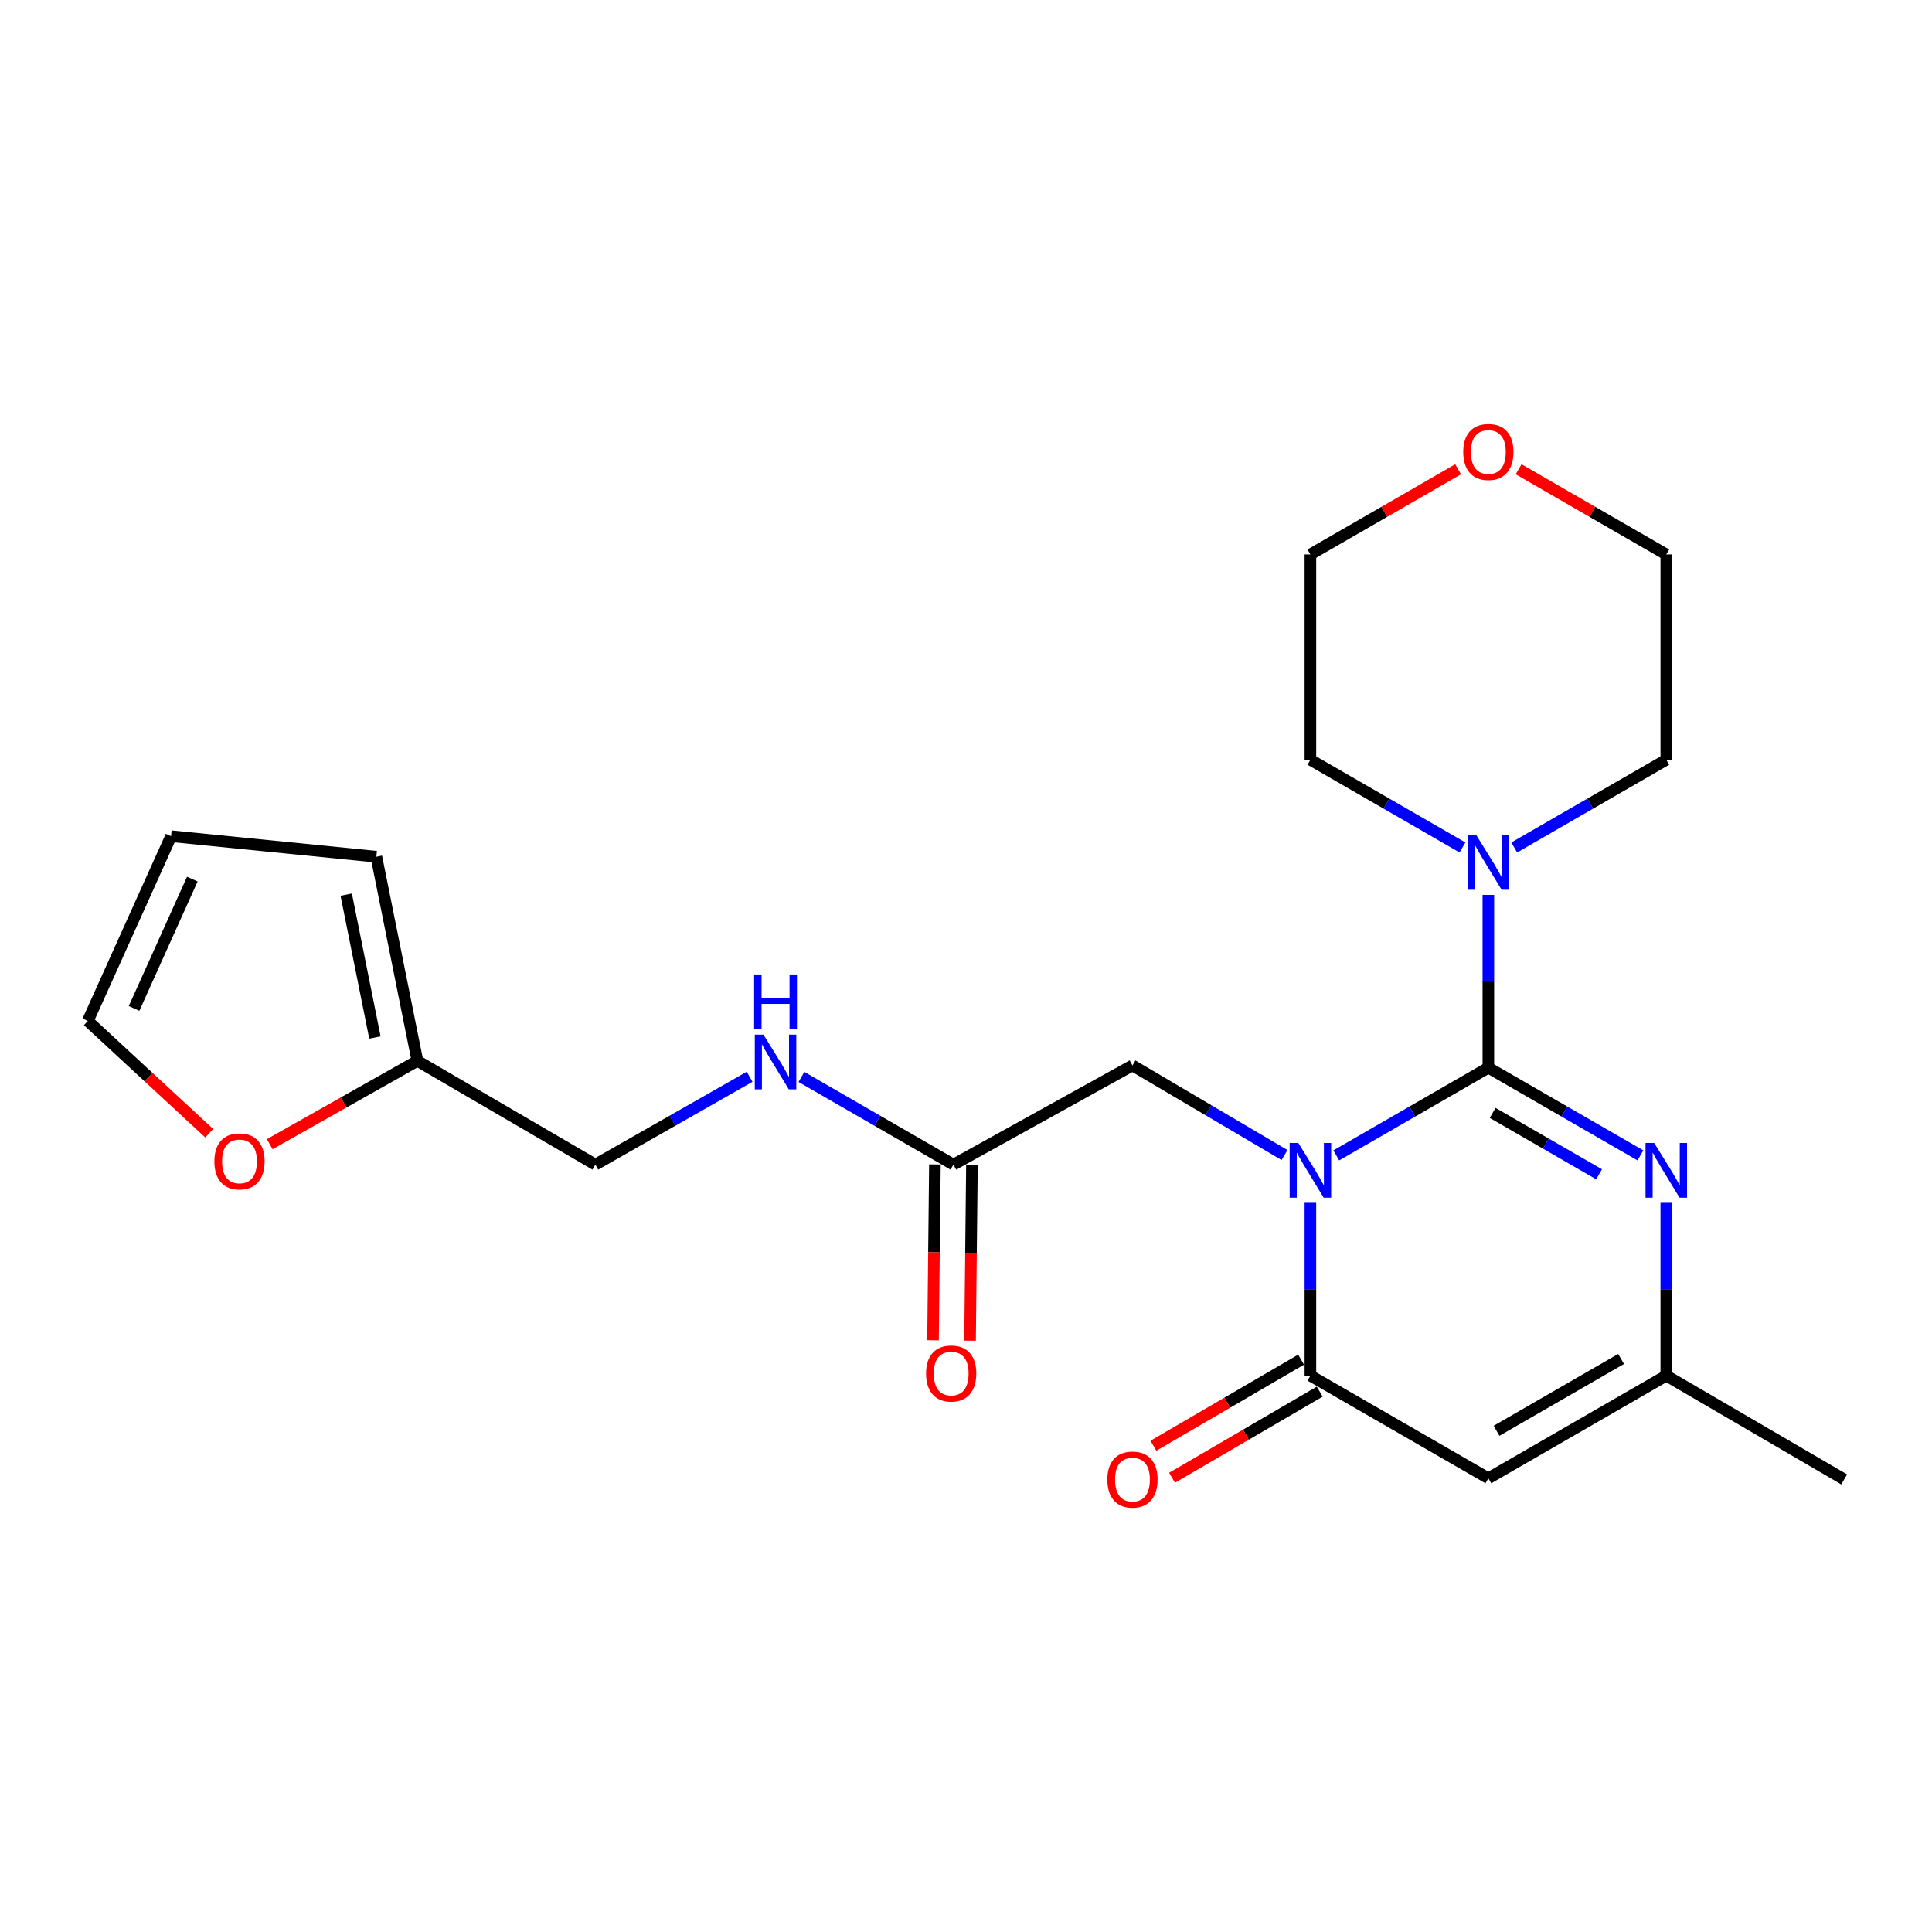 <?xml version='1.0' encoding='iso-8859-1'?>
<svg version='1.1' baseProfile='full'
              xmlns='http://www.w3.org/2000/svg'
                      xmlns:rdkit='http://www.rdkit.org/xml'
                      xmlns:xlink='http://www.w3.org/1999/xlink'
                  xml:space='preserve'
width='1000px' height='1000px' viewBox='0 0 1000 1000'>
<!-- END OF HEADER -->
<rect style='opacity:1.0;fill:#FFFFFF;stroke:none' width='1000' height='1000' x='0' y='0'> </rect>
<path class='bond-0' d='M 691.664,598.027 L 731.017,575.326' style='fill:none;fill-rule:evenodd;stroke:#0000FF;stroke-width:6px;stroke-linecap:butt;stroke-linejoin:miter;stroke-opacity:1' />
<path class='bond-0' d='M 731.017,575.326 L 770.37,552.624' style='fill:none;fill-rule:evenodd;stroke:#000000;stroke-width:6px;stroke-linecap:butt;stroke-linejoin:miter;stroke-opacity:1' />
<path class='bond-1' d='M 678.266,622.574 L 678.266,667.303' style='fill:none;fill-rule:evenodd;stroke:#0000FF;stroke-width:6px;stroke-linecap:butt;stroke-linejoin:miter;stroke-opacity:1' />
<path class='bond-1' d='M 678.266,667.303 L 678.266,712.033' style='fill:none;fill-rule:evenodd;stroke:#000000;stroke-width:6px;stroke-linecap:butt;stroke-linejoin:miter;stroke-opacity:1' />
<path class='bond-6' d='M 664.853,597.848 L 625.508,574.651' style='fill:none;fill-rule:evenodd;stroke:#0000FF;stroke-width:6px;stroke-linecap:butt;stroke-linejoin:miter;stroke-opacity:1' />
<path class='bond-6' d='M 625.508,574.651 L 586.162,551.453' style='fill:none;fill-rule:evenodd;stroke:#000000;stroke-width:6px;stroke-linecap:butt;stroke-linejoin:miter;stroke-opacity:1' />
<path class='bond-2' d='M 770.37,552.624 L 809.717,575.325' style='fill:none;fill-rule:evenodd;stroke:#000000;stroke-width:6px;stroke-linecap:butt;stroke-linejoin:miter;stroke-opacity:1' />
<path class='bond-2' d='M 809.717,575.325 L 849.065,598.027' style='fill:none;fill-rule:evenodd;stroke:#0000FF;stroke-width:6px;stroke-linecap:butt;stroke-linejoin:miter;stroke-opacity:1' />
<path class='bond-2' d='M 772.596,576.036 L 800.139,591.927' style='fill:none;fill-rule:evenodd;stroke:#000000;stroke-width:6px;stroke-linecap:butt;stroke-linejoin:miter;stroke-opacity:1' />
<path class='bond-2' d='M 800.139,591.927 L 827.683,607.818' style='fill:none;fill-rule:evenodd;stroke:#0000FF;stroke-width:6px;stroke-linecap:butt;stroke-linejoin:miter;stroke-opacity:1' />
<path class='bond-4' d='M 770.37,552.624 L 770.37,507.91' style='fill:none;fill-rule:evenodd;stroke:#000000;stroke-width:6px;stroke-linecap:butt;stroke-linejoin:miter;stroke-opacity:1' />
<path class='bond-4' d='M 770.37,507.91 L 770.37,463.196' style='fill:none;fill-rule:evenodd;stroke:#0000FF;stroke-width:6px;stroke-linecap:butt;stroke-linejoin:miter;stroke-opacity:1' />
<path class='bond-3' d='M 678.266,712.033 L 770.37,765.155' style='fill:none;fill-rule:evenodd;stroke:#000000;stroke-width:6px;stroke-linecap:butt;stroke-linejoin:miter;stroke-opacity:1' />
<path class='bond-9' d='M 673.439,703.754 L 635.22,726.041' style='fill:none;fill-rule:evenodd;stroke:#000000;stroke-width:6px;stroke-linecap:butt;stroke-linejoin:miter;stroke-opacity:1' />
<path class='bond-9' d='M 635.22,726.041 L 597,748.327' style='fill:none;fill-rule:evenodd;stroke:#FF0000;stroke-width:6px;stroke-linecap:butt;stroke-linejoin:miter;stroke-opacity:1' />
<path class='bond-9' d='M 683.093,720.311 L 644.874,742.597' style='fill:none;fill-rule:evenodd;stroke:#000000;stroke-width:6px;stroke-linecap:butt;stroke-linejoin:miter;stroke-opacity:1' />
<path class='bond-9' d='M 644.874,742.597 L 606.655,764.884' style='fill:none;fill-rule:evenodd;stroke:#FF0000;stroke-width:6px;stroke-linecap:butt;stroke-linejoin:miter;stroke-opacity:1' />
<path class='bond-23' d='M 862.463,622.574 L 862.463,667.303' style='fill:none;fill-rule:evenodd;stroke:#0000FF;stroke-width:6px;stroke-linecap:butt;stroke-linejoin:miter;stroke-opacity:1' />
<path class='bond-23' d='M 862.463,667.303 L 862.463,712.033' style='fill:none;fill-rule:evenodd;stroke:#000000;stroke-width:6px;stroke-linecap:butt;stroke-linejoin:miter;stroke-opacity:1' />
<path class='bond-5' d='M 770.37,765.155 L 862.463,712.033' style='fill:none;fill-rule:evenodd;stroke:#000000;stroke-width:6px;stroke-linecap:butt;stroke-linejoin:miter;stroke-opacity:1' />
<path class='bond-5' d='M 774.607,740.584 L 839.072,703.399' style='fill:none;fill-rule:evenodd;stroke:#000000;stroke-width:6px;stroke-linecap:butt;stroke-linejoin:miter;stroke-opacity:1' />
<path class='bond-18' d='M 756.972,438.651 L 717.619,415.949' style='fill:none;fill-rule:evenodd;stroke:#0000FF;stroke-width:6px;stroke-linecap:butt;stroke-linejoin:miter;stroke-opacity:1' />
<path class='bond-18' d='M 717.619,415.949 L 678.266,393.247' style='fill:none;fill-rule:evenodd;stroke:#000000;stroke-width:6px;stroke-linecap:butt;stroke-linejoin:miter;stroke-opacity:1' />
<path class='bond-19' d='M 783.768,438.65 L 823.115,415.948' style='fill:none;fill-rule:evenodd;stroke:#0000FF;stroke-width:6px;stroke-linecap:butt;stroke-linejoin:miter;stroke-opacity:1' />
<path class='bond-19' d='M 823.115,415.948 L 862.463,393.247' style='fill:none;fill-rule:evenodd;stroke:#000000;stroke-width:6px;stroke-linecap:butt;stroke-linejoin:miter;stroke-opacity:1' />
<path class='bond-20' d='M 862.463,712.033 L 954.545,765.74' style='fill:none;fill-rule:evenodd;stroke:#000000;stroke-width:6px;stroke-linecap:butt;stroke-linejoin:miter;stroke-opacity:1' />
<path class='bond-7' d='M 586.162,551.453 L 493.494,602.807' style='fill:none;fill-rule:evenodd;stroke:#000000;stroke-width:6px;stroke-linecap:butt;stroke-linejoin:miter;stroke-opacity:1' />
<path class='bond-11' d='M 493.494,602.807 L 454.157,580.111' style='fill:none;fill-rule:evenodd;stroke:#000000;stroke-width:6px;stroke-linecap:butt;stroke-linejoin:miter;stroke-opacity:1' />
<path class='bond-11' d='M 454.157,580.111 L 414.82,557.415' style='fill:none;fill-rule:evenodd;stroke:#0000FF;stroke-width:6px;stroke-linecap:butt;stroke-linejoin:miter;stroke-opacity:1' />
<path class='bond-15' d='M 483.912,602.704 L 483.423,648.215' style='fill:none;fill-rule:evenodd;stroke:#000000;stroke-width:6px;stroke-linecap:butt;stroke-linejoin:miter;stroke-opacity:1' />
<path class='bond-15' d='M 483.423,648.215 L 482.934,693.727' style='fill:none;fill-rule:evenodd;stroke:#FF0000;stroke-width:6px;stroke-linecap:butt;stroke-linejoin:miter;stroke-opacity:1' />
<path class='bond-15' d='M 503.077,602.91 L 502.588,648.421' style='fill:none;fill-rule:evenodd;stroke:#000000;stroke-width:6px;stroke-linecap:butt;stroke-linejoin:miter;stroke-opacity:1' />
<path class='bond-15' d='M 502.588,648.421 L 502.099,693.932' style='fill:none;fill-rule:evenodd;stroke:#FF0000;stroke-width:6px;stroke-linecap:butt;stroke-linejoin:miter;stroke-opacity:1' />
<path class='bond-8' d='M 216.044,549.089 L 308.147,602.807' style='fill:none;fill-rule:evenodd;stroke:#000000;stroke-width:6px;stroke-linecap:butt;stroke-linejoin:miter;stroke-opacity:1' />
<path class='bond-10' d='M 216.044,549.089 L 177.824,570.656' style='fill:none;fill-rule:evenodd;stroke:#000000;stroke-width:6px;stroke-linecap:butt;stroke-linejoin:miter;stroke-opacity:1' />
<path class='bond-10' d='M 177.824,570.656 L 139.604,592.223' style='fill:none;fill-rule:evenodd;stroke:#FF0000;stroke-width:6px;stroke-linecap:butt;stroke-linejoin:miter;stroke-opacity:1' />
<path class='bond-12' d='M 216.044,549.089 L 194.801,443.441' style='fill:none;fill-rule:evenodd;stroke:#000000;stroke-width:6px;stroke-linecap:butt;stroke-linejoin:miter;stroke-opacity:1' />
<path class='bond-12' d='M 194.067,537.02 L 179.197,463.066' style='fill:none;fill-rule:evenodd;stroke:#000000;stroke-width:6px;stroke-linecap:butt;stroke-linejoin:miter;stroke-opacity:1' />
<path class='bond-13' d='M 108.287,586.552 L 76.871,557.492' style='fill:none;fill-rule:evenodd;stroke:#FF0000;stroke-width:6px;stroke-linecap:butt;stroke-linejoin:miter;stroke-opacity:1' />
<path class='bond-13' d='M 76.871,557.492 L 45.455,528.432' style='fill:none;fill-rule:evenodd;stroke:#000000;stroke-width:6px;stroke-linecap:butt;stroke-linejoin:miter;stroke-opacity:1' />
<path class='bond-17' d='M 387.999,557.33 L 348.073,580.069' style='fill:none;fill-rule:evenodd;stroke:#0000FF;stroke-width:6px;stroke-linecap:butt;stroke-linejoin:miter;stroke-opacity:1' />
<path class='bond-17' d='M 348.073,580.069 L 308.147,602.807' style='fill:none;fill-rule:evenodd;stroke:#000000;stroke-width:6px;stroke-linecap:butt;stroke-linejoin:miter;stroke-opacity:1' />
<path class='bond-14' d='M 194.801,443.441 L 88.536,432.814' style='fill:none;fill-rule:evenodd;stroke:#000000;stroke-width:6px;stroke-linecap:butt;stroke-linejoin:miter;stroke-opacity:1' />
<path class='bond-25' d='M 45.455,528.432 L 88.536,432.814' style='fill:none;fill-rule:evenodd;stroke:#000000;stroke-width:6px;stroke-linecap:butt;stroke-linejoin:miter;stroke-opacity:1' />
<path class='bond-25' d='M 69.391,521.963 L 99.548,455.03' style='fill:none;fill-rule:evenodd;stroke:#000000;stroke-width:6px;stroke-linecap:butt;stroke-linejoin:miter;stroke-opacity:1' />
<path class='bond-16' d='M 786.028,242.892 L 824.245,264.937' style='fill:none;fill-rule:evenodd;stroke:#FF0000;stroke-width:6px;stroke-linecap:butt;stroke-linejoin:miter;stroke-opacity:1' />
<path class='bond-16' d='M 824.245,264.937 L 862.463,286.982' style='fill:none;fill-rule:evenodd;stroke:#000000;stroke-width:6px;stroke-linecap:butt;stroke-linejoin:miter;stroke-opacity:1' />
<path class='bond-24' d='M 754.712,242.891 L 716.489,264.936' style='fill:none;fill-rule:evenodd;stroke:#FF0000;stroke-width:6px;stroke-linecap:butt;stroke-linejoin:miter;stroke-opacity:1' />
<path class='bond-24' d='M 716.489,264.936 L 678.266,286.982' style='fill:none;fill-rule:evenodd;stroke:#000000;stroke-width:6px;stroke-linecap:butt;stroke-linejoin:miter;stroke-opacity:1' />
<path class='bond-22' d='M 678.266,393.247 L 678.266,286.982' style='fill:none;fill-rule:evenodd;stroke:#000000;stroke-width:6px;stroke-linecap:butt;stroke-linejoin:miter;stroke-opacity:1' />
<path class='bond-21' d='M 862.463,393.247 L 862.463,286.982' style='fill:none;fill-rule:evenodd;stroke:#000000;stroke-width:6px;stroke-linecap:butt;stroke-linejoin:miter;stroke-opacity:1' />
<path  class='atom-0' d='M 672.006 591.597
L 681.286 606.597
Q 682.206 608.077, 683.686 610.757
Q 685.166 613.437, 685.246 613.597
L 685.246 591.597
L 689.006 591.597
L 689.006 619.917
L 685.126 619.917
L 675.166 603.517
Q 674.006 601.597, 672.766 599.397
Q 671.566 597.197, 671.206 596.517
L 671.206 619.917
L 667.526 619.917
L 667.526 591.597
L 672.006 591.597
' fill='#0000FF'/>
<path  class='atom-3' d='M 856.203 591.597
L 865.483 606.597
Q 866.403 608.077, 867.883 610.757
Q 869.363 613.437, 869.443 613.597
L 869.443 591.597
L 873.203 591.597
L 873.203 619.917
L 869.323 619.917
L 859.363 603.517
Q 858.203 601.597, 856.963 599.397
Q 855.763 597.197, 855.403 596.517
L 855.403 619.917
L 851.723 619.917
L 851.723 591.597
L 856.203 591.597
' fill='#0000FF'/>
<path  class='atom-5' d='M 764.11 432.22
L 773.39 447.22
Q 774.31 448.7, 775.79 451.38
Q 777.27 454.06, 777.35 454.22
L 777.35 432.22
L 781.11 432.22
L 781.11 460.54
L 777.23 460.54
L 767.27 444.14
Q 766.11 442.22, 764.87 440.02
Q 763.67 437.82, 763.31 437.14
L 763.31 460.54
L 759.63 460.54
L 759.63 432.22
L 764.11 432.22
' fill='#0000FF'/>
<path  class='atom-10' d='M 573.162 765.82
Q 573.162 759.02, 576.522 755.22
Q 579.882 751.42, 586.162 751.42
Q 592.442 751.42, 595.802 755.22
Q 599.162 759.02, 599.162 765.82
Q 599.162 772.7, 595.762 776.62
Q 592.362 780.5, 586.162 780.5
Q 579.922 780.5, 576.522 776.62
Q 573.162 772.74, 573.162 765.82
M 586.162 777.3
Q 590.482 777.3, 592.802 774.42
Q 595.162 771.5, 595.162 765.82
Q 595.162 760.26, 592.802 757.46
Q 590.482 754.62, 586.162 754.62
Q 581.842 754.62, 579.482 757.42
Q 577.162 760.22, 577.162 765.82
Q 577.162 771.54, 579.482 774.42
Q 581.842 777.3, 586.162 777.3
' fill='#FF0000'/>
<path  class='atom-11' d='M 110.961 601.13
Q 110.961 594.33, 114.321 590.53
Q 117.681 586.73, 123.961 586.73
Q 130.241 586.73, 133.601 590.53
Q 136.961 594.33, 136.961 601.13
Q 136.961 608.01, 133.561 611.93
Q 130.161 615.81, 123.961 615.81
Q 117.721 615.81, 114.321 611.93
Q 110.961 608.05, 110.961 601.13
M 123.961 612.61
Q 128.281 612.61, 130.601 609.73
Q 132.961 606.81, 132.961 601.13
Q 132.961 595.57, 130.601 592.77
Q 128.281 589.93, 123.961 589.93
Q 119.641 589.93, 117.281 592.73
Q 114.961 595.53, 114.961 601.13
Q 114.961 606.85, 117.281 609.73
Q 119.641 612.61, 123.961 612.61
' fill='#FF0000'/>
<path  class='atom-12' d='M 395.162 535.525
L 404.442 550.525
Q 405.362 552.005, 406.842 554.685
Q 408.322 557.365, 408.402 557.525
L 408.402 535.525
L 412.162 535.525
L 412.162 563.845
L 408.282 563.845
L 398.322 547.445
Q 397.162 545.525, 395.922 543.325
Q 394.722 541.125, 394.362 540.445
L 394.362 563.845
L 390.682 563.845
L 390.682 535.525
L 395.162 535.525
' fill='#0000FF'/>
<path  class='atom-12' d='M 390.342 504.373
L 394.182 504.373
L 394.182 516.413
L 408.662 516.413
L 408.662 504.373
L 412.502 504.373
L 412.502 532.693
L 408.662 532.693
L 408.662 519.613
L 394.182 519.613
L 394.182 532.693
L 390.342 532.693
L 390.342 504.373
' fill='#0000FF'/>
<path  class='atom-16' d='M 479.334 710.931
Q 479.334 704.131, 482.694 700.331
Q 486.054 696.531, 492.334 696.531
Q 498.614 696.531, 501.974 700.331
Q 505.334 704.131, 505.334 710.931
Q 505.334 717.811, 501.934 721.731
Q 498.534 725.611, 492.334 725.611
Q 486.094 725.611, 482.694 721.731
Q 479.334 717.851, 479.334 710.931
M 492.334 722.411
Q 496.654 722.411, 498.974 719.531
Q 501.334 716.611, 501.334 710.931
Q 501.334 705.371, 498.974 702.571
Q 496.654 699.731, 492.334 699.731
Q 488.014 699.731, 485.654 702.531
Q 483.334 705.331, 483.334 710.931
Q 483.334 716.651, 485.654 719.531
Q 488.014 722.411, 492.334 722.411
' fill='#FF0000'/>
<path  class='atom-17' d='M 757.37 233.94
Q 757.37 227.14, 760.73 223.34
Q 764.09 219.54, 770.37 219.54
Q 776.65 219.54, 780.01 223.34
Q 783.37 227.14, 783.37 233.94
Q 783.37 240.82, 779.97 244.74
Q 776.57 248.62, 770.37 248.62
Q 764.13 248.62, 760.73 244.74
Q 757.37 240.86, 757.37 233.94
M 770.37 245.42
Q 774.69 245.42, 777.01 242.54
Q 779.37 239.62, 779.37 233.94
Q 779.37 228.38, 777.01 225.58
Q 774.69 222.74, 770.37 222.74
Q 766.05 222.74, 763.69 225.54
Q 761.37 228.34, 761.37 233.94
Q 761.37 239.66, 763.69 242.54
Q 766.05 245.42, 770.37 245.42
' fill='#FF0000'/>
</svg>
